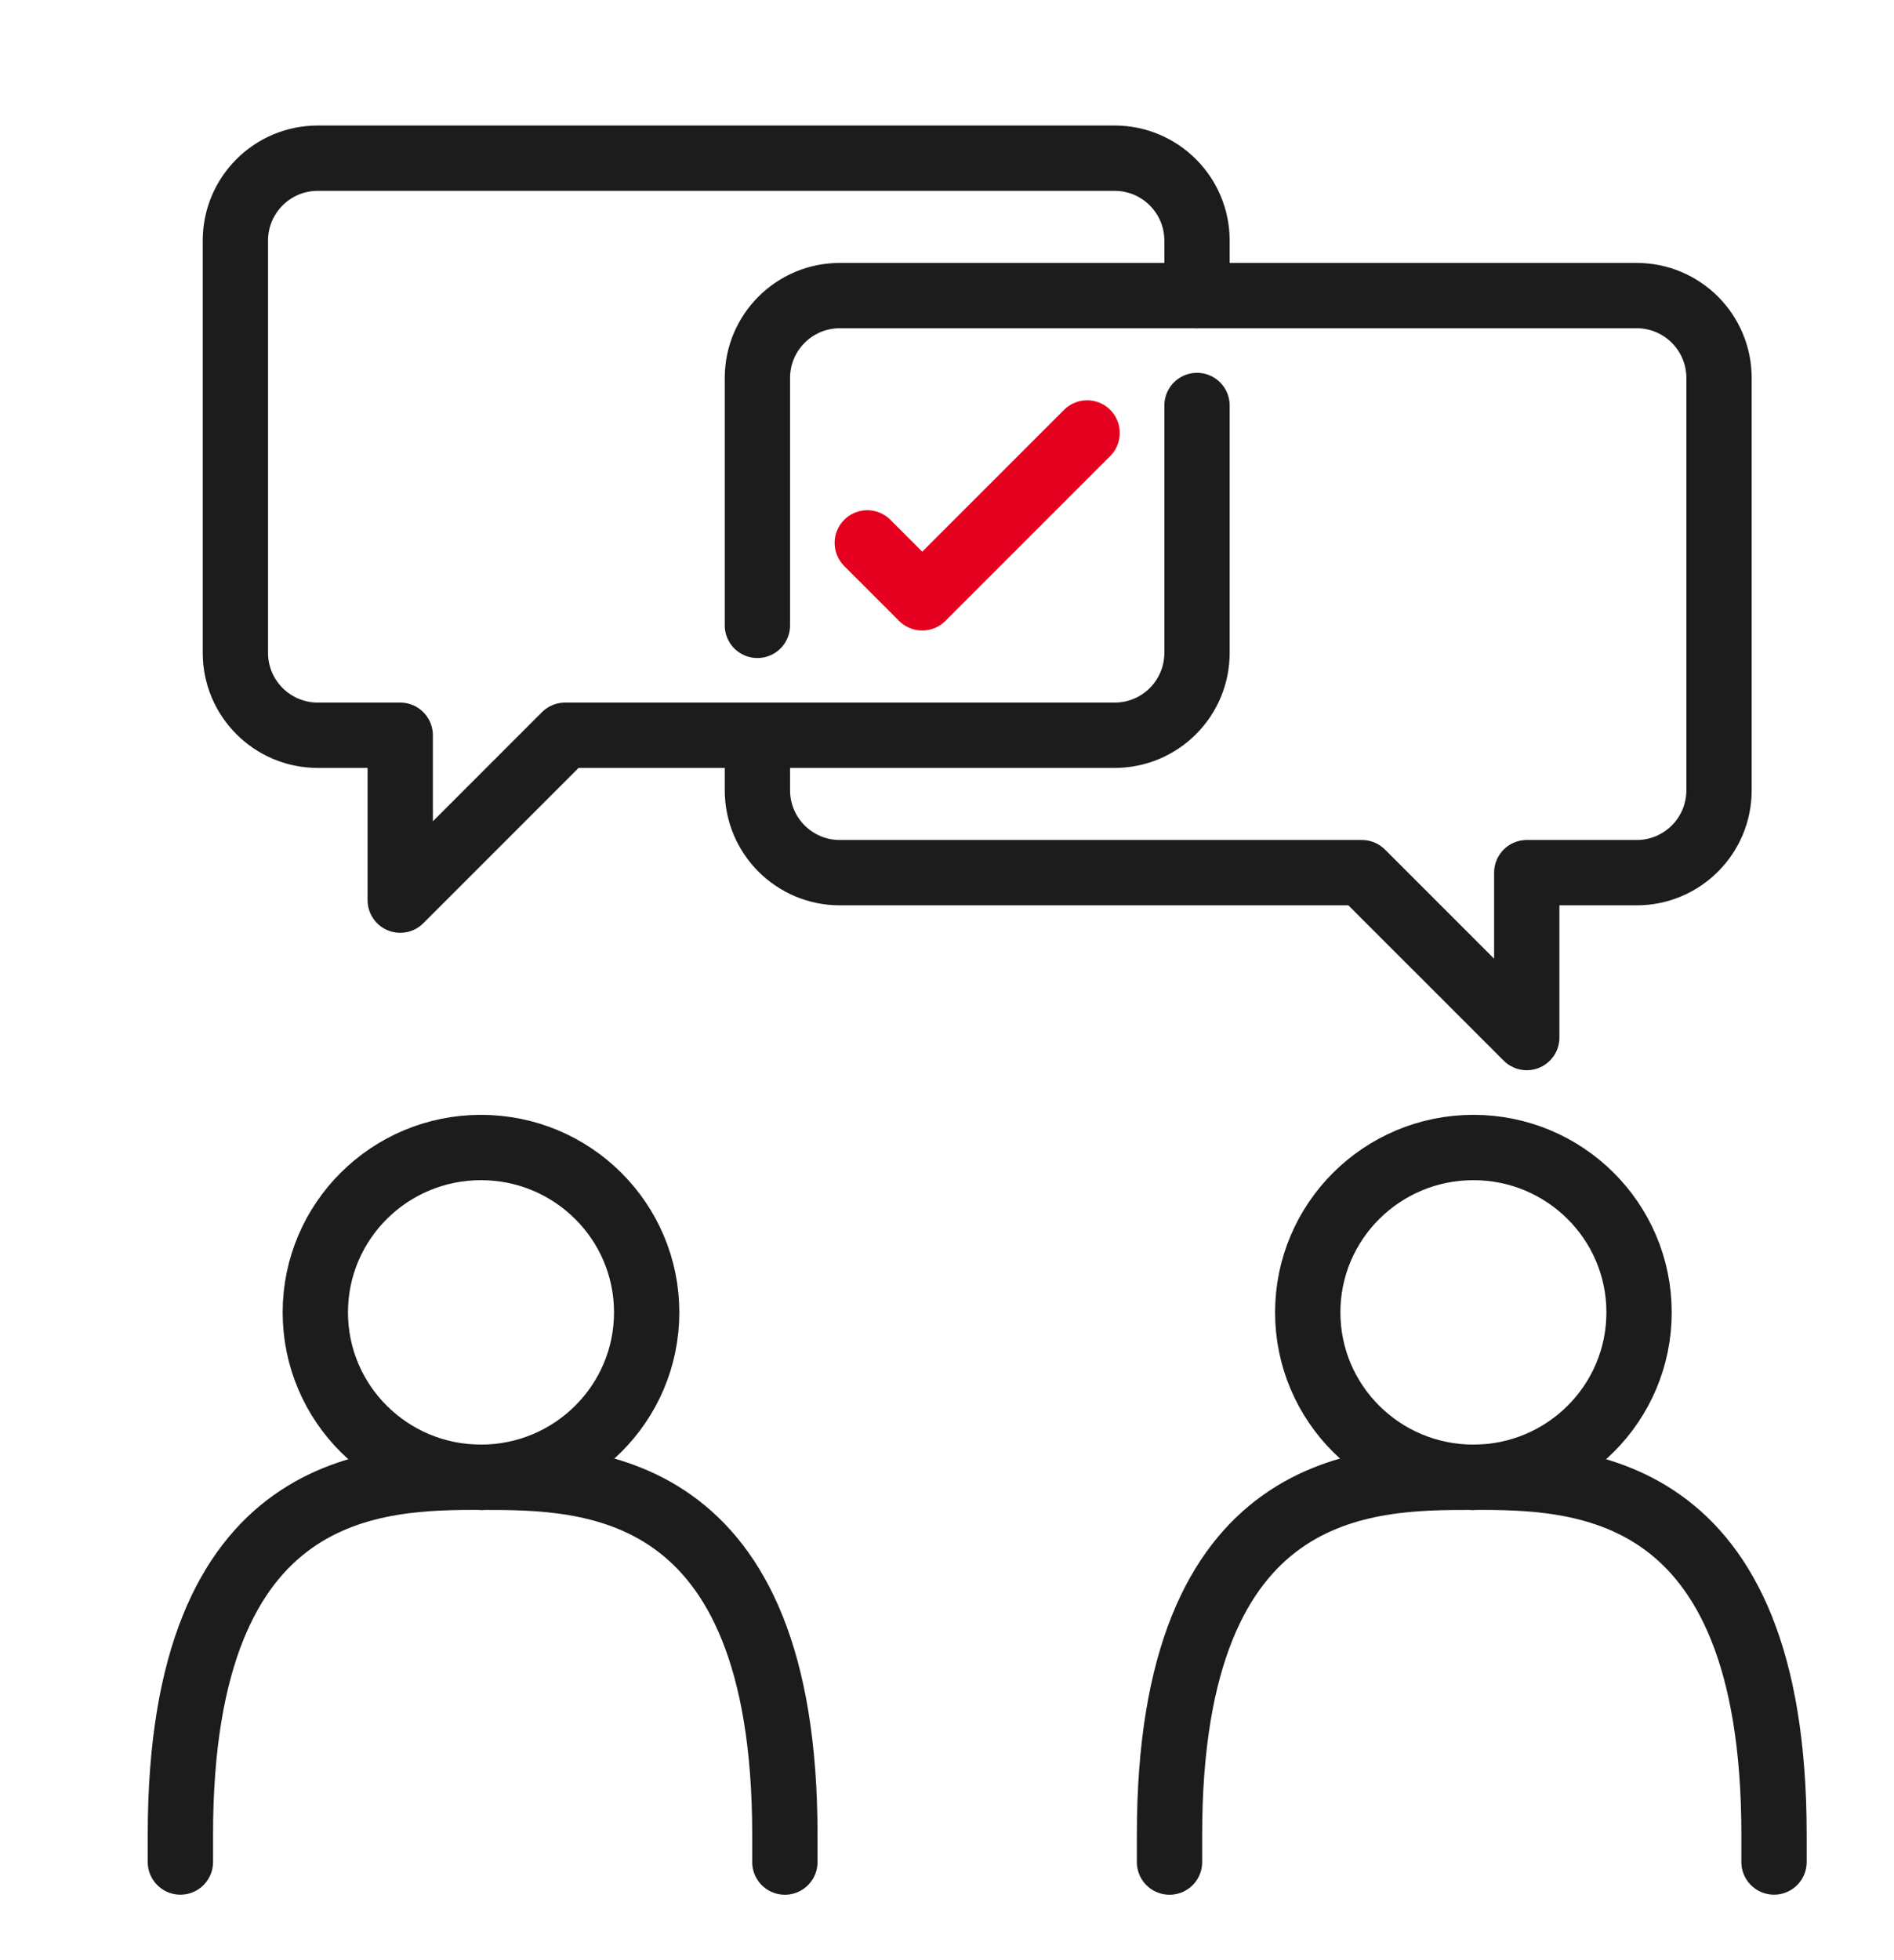 <?xml version="1.0" encoding="UTF-8"?>
<!-- Generator: Adobe Illustrator 15.1.0, SVG Export Plug-In . SVG Version: 6.00 Build 0)  -->
<svg xmlns="http://www.w3.org/2000/svg" xmlns:xlink="http://www.w3.org/1999/xlink" version="1.1" id="Layer_1" x="0px" y="0px" width="58px" height="60px" viewBox="0 0 58 60" xml:space="preserve">
<path fill="none" stroke="#1C1C1C" stroke-width="2" stroke-linecap="round" stroke-linejoin="round" stroke-miterlimit="10" d="  M14.729,45.219c2.802,0,5.074-2.26,5.074-5.047s-2.271-5.047-5.074-5.047c-2.802,0-5.073,2.26-5.073,5.047  S11.927,45.219,14.729,45.219z"></path>
<path fill="none" stroke="#1C1C1C" stroke-width="2" stroke-linecap="round" stroke-linejoin="round" stroke-miterlimit="10" d="  M5.524,56.996v-0.842c0-10.937,6.067-10.937,9.255-10.937"></path>
<path fill="none" stroke="#1C1C1C" stroke-width="2" stroke-linecap="round" stroke-linejoin="round" stroke-miterlimit="10" d="  M14.78,45.219c3.188,0,9.255,0,9.255,10.937v0.842"></path>
<path fill="none" stroke="#1C1C1C" stroke-width="2" stroke-linecap="round" stroke-linejoin="round" stroke-miterlimit="10" d="  M45.121,45.219c2.802,0,5.072-2.26,5.072-5.047s-2.271-5.047-5.072-5.047c-2.803,0-5.074,2.26-5.074,5.047  S42.318,45.219,45.121,45.219z"></path>
<path fill="none" stroke="#1C1C1C" stroke-width="2" stroke-linecap="round" stroke-linejoin="round" stroke-miterlimit="10" d="  M54.326,56.996v-0.842c0-10.937-6.068-10.937-9.256-10.937"></path>
<path fill="none" stroke="#1C1C1C" stroke-width="2" stroke-linecap="round" stroke-linejoin="round" stroke-miterlimit="10" d="  M45.07,45.219c-3.188,0-9.256,0-9.256,10.937v0.842"></path>
<path fill="none" stroke="#1C1C1C" stroke-width="2" stroke-linecap="round" stroke-linejoin="round" stroke-miterlimit="10" d="  M36.656,9.047V7.365c0-1.394-1.131-2.523-2.524-2.523h-24.4c-1.395,0-2.524,1.129-2.524,2.523v12.618  c0,1.394,1.13,2.523,2.524,2.523h2.524v5.047l5.048-5.047h5.89"></path>
<path fill="none" stroke="#1C1C1C" stroke-width="2" stroke-linecap="round" stroke-linejoin="round" stroke-miterlimit="10" d="  M23.194,22.506h10.939c1.395,0,2.523-1.129,2.523-2.523v-7.571"></path>
<path fill="none" stroke="#1C1C1C" stroke-width="2" stroke-linecap="round" stroke-linejoin="round" stroke-miterlimit="10" d="  M23.194,19.142v-7.571c0-1.394,1.13-2.523,2.524-2.523h10.938"></path>
<path fill="none" stroke="#1C1C1C" stroke-width="2" stroke-linecap="round" stroke-linejoin="round" stroke-miterlimit="10" d="  M23.194,22.506v1.683c0,1.394,1.13,2.523,2.524,2.523h15.987l5.049,5.047v-5.047h3.365c1.395,0,2.523-1.13,2.523-2.523V11.571  c0-1.394-1.129-2.523-2.523-2.523H36.656"></path>
<path fill="none" stroke="#E5001F" stroke-width="2" stroke-linecap="round" stroke-linejoin="round" stroke-miterlimit="10" d="  M26.559,16.618l1.683,1.682l5.049-5.047"></path>
</svg>
